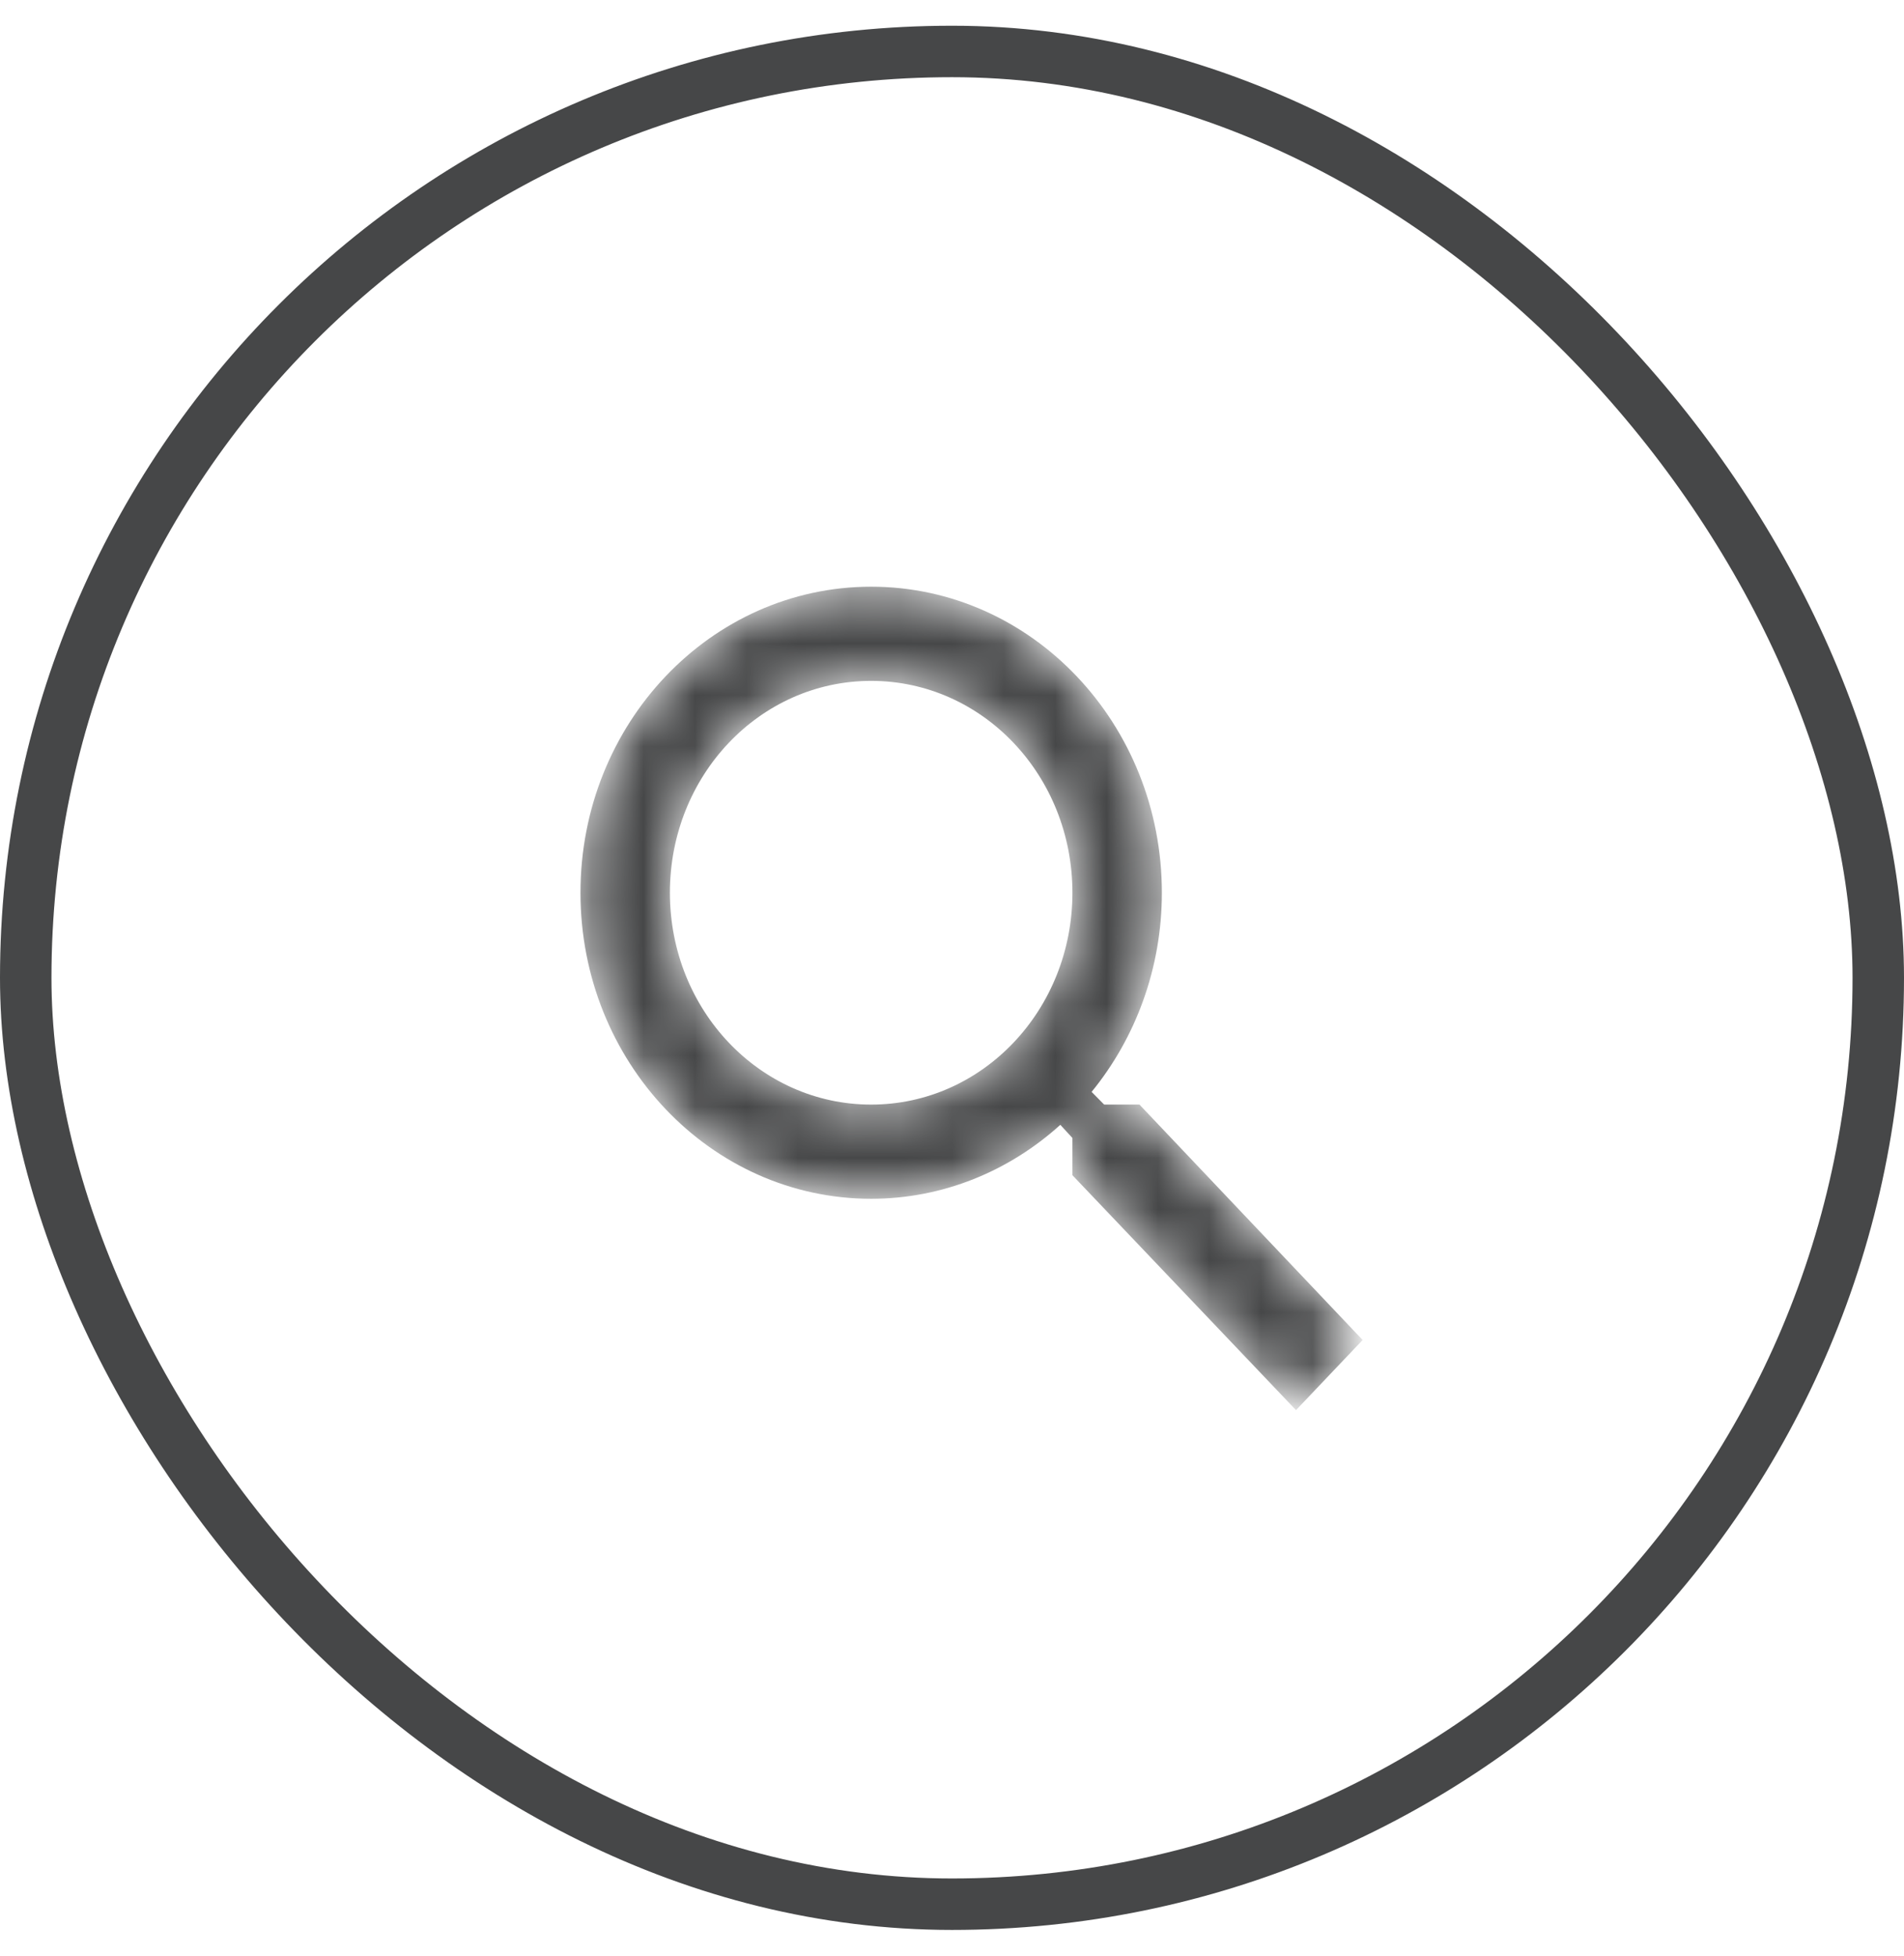 <svg width="37" height="38" viewBox="0 0 37 38" fill="none" xmlns="http://www.w3.org/2000/svg" id="menu-search">
<mask id="mask0_150_3418" style="mask-type:alpha" maskUnits="userSpaceOnUse" x="11" y="11" width="16" height="17">
<path d="M22.143 21.463H21.457L21.213 21.216C22.065 20.173 22.578 18.819 22.578 17.346C22.578 14.062 20.049 11.4 16.929 11.4C13.809 11.4 11.28 14.062 11.28 17.346C11.28 20.63 13.809 23.293 16.929 23.293C18.328 23.293 19.614 22.753 20.605 21.856L20.84 22.112V22.835L25.185 27.4L26.48 26.037L22.143 21.463ZM16.929 21.463C14.765 21.463 13.018 19.624 13.018 17.346C13.018 15.068 14.765 13.23 16.929 13.23C19.093 13.23 20.84 15.068 20.84 17.346C20.84 19.624 19.093 21.463 16.929 21.463Z" fill="white"/>
</mask>
<g mask="url(#mask0_150_3418)">
<path d="M22.143 21.463H21.457L21.213 21.216C22.065 20.173 22.578 18.819 22.578 17.346C22.578 14.062 20.049 11.4 16.929 11.4C13.809 11.4 11.28 14.062 11.28 17.346C11.28 20.63 13.809 23.293 16.929 23.293C18.328 23.293 19.614 22.753 20.605 21.856L20.84 22.112V22.835L25.185 27.4L26.48 26.037L22.143 21.463ZM16.929 21.463C14.765 21.463 13.018 19.624 13.018 17.346C13.018 15.068 14.765 13.23 16.929 13.23C19.093 13.23 20.84 15.068 20.84 17.346C20.84 19.624 19.093 21.463 16.929 21.463Z" fill="#464748"/>
</g>
<rect x="0.5" y="1" width="36" height="36" rx="18" stroke="#464748"/>
</svg>
